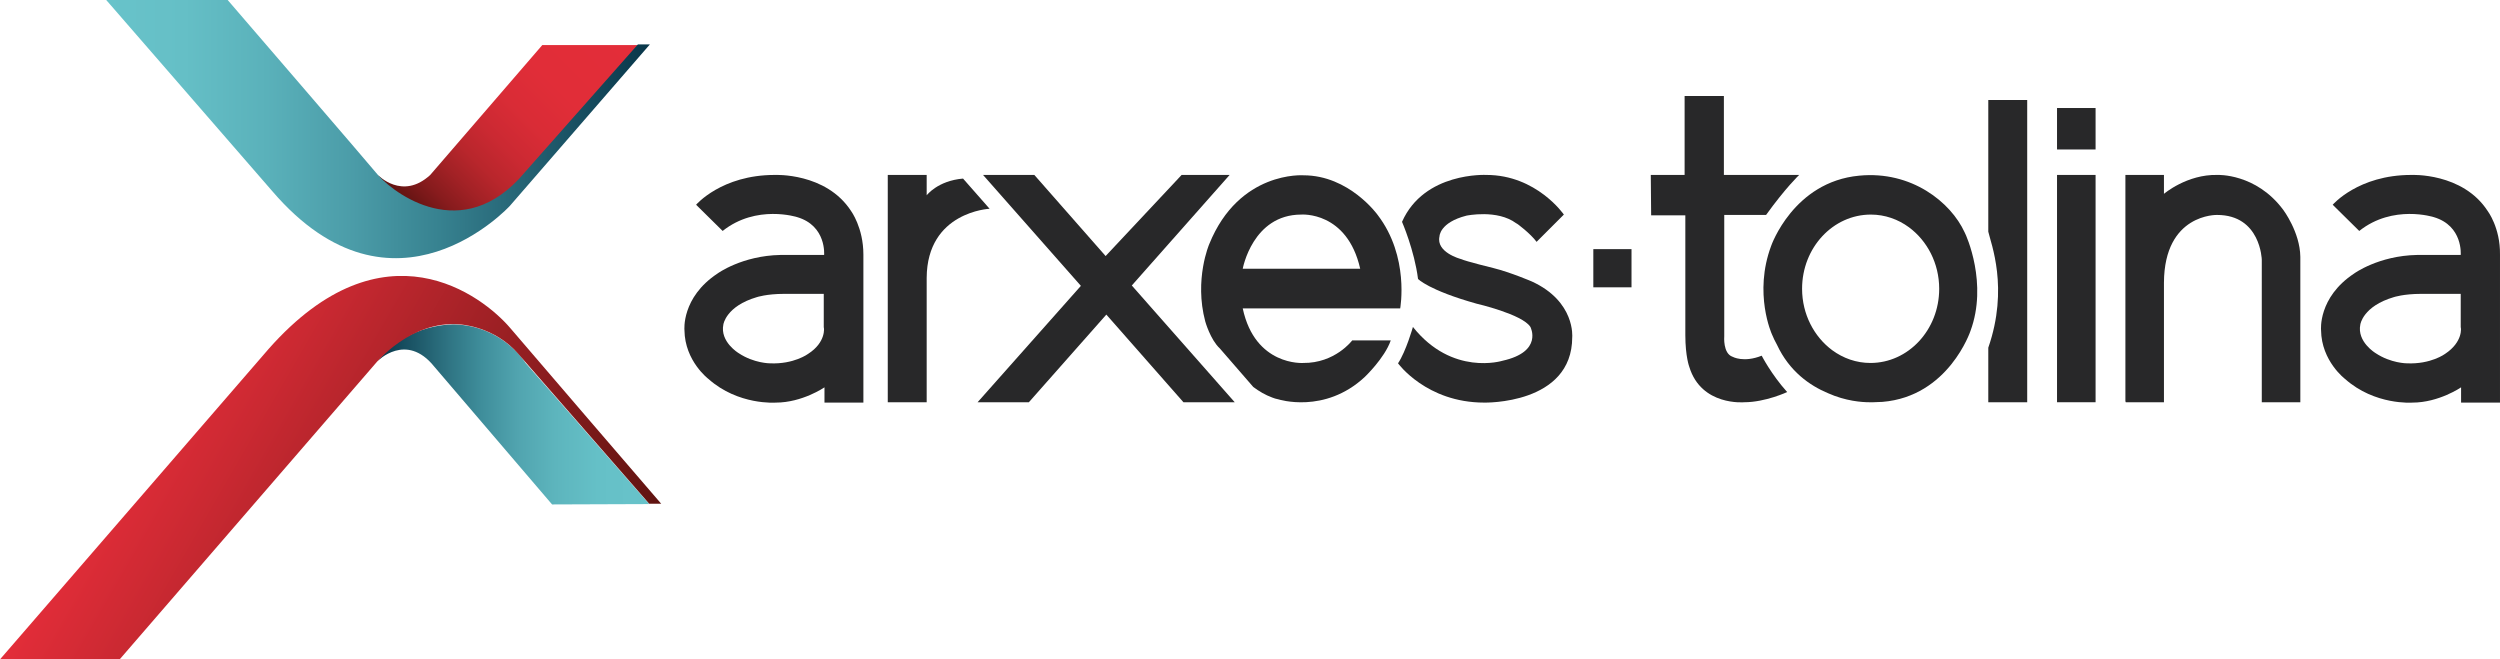 <?xml version="1.0" encoding="utf-8"?>
<!-- Generator: Adobe Illustrator 27.0.1, SVG Export Plug-In . SVG Version: 6.00 Build 0)  -->
<svg version="1.1" id="Ebene_1" xmlns="http://www.w3.org/2000/svg" xmlns:xlink="http://www.w3.org/1999/xlink" x="0px" y="0px"
	 viewBox="0 0 687.4 181.3" style="enable-background:new 0 0 687.4 181.3;" xml:space="preserve">
<style type="text/css">
	.st0{fill:url(#SVGID_1_);}
	.st1{fill:url(#SVGID_00000077292689487725184060000015295170243647966106_);}
	.st2{fill:url(#SVGID_00000150788311296827819800000018270653067675307430_);}
	.st3{fill:url(#SVGID_00000178920929398869572780000011383462116347247747_);}
	.st4{fill:#282829;}
</style>
<g>
	
		<linearGradient id="SVGID_1_" gradientUnits="userSpaceOnUse" x1="103.814" y1="111.409" x2="178.534" y2="111.409" gradientTransform="matrix(1 0 0 1 0 2.548)">
		<stop  offset="0" style="stop-color:#083649"/>
		<stop  offset="1.688516e-02" style="stop-color:#0B3A4D"/>
		<stop  offset="0.134" style="stop-color:#1C5667"/>
		<stop  offset="0.257" style="stop-color:#2E7382"/>
		<stop  offset="0.384" style="stop-color:#3F8E9B"/>
		<stop  offset="0.516" style="stop-color:#51A4AF"/>
		<stop  offset="0.656" style="stop-color:#5DB5BD"/>
		<stop  offset="0.81" style="stop-color:#65C0C7"/>
		<stop  offset="1" style="stop-color:#68C3CA"/>
	</linearGradient>
	<path class="st0" d="M103.8,99.3c0,0,7.9-8.1,15.6,1.5l32.4,37.9l26.7-0.1l-28.2-32.2l-5.8-6.6c0,0-6.1-10.1-19.4-10.6
		C125.2,89.2,112.2,88.6,103.8,99.3z"/>
	
		<linearGradient id="SVGID_00000008109718678641962710000002203163909379324810_" gradientUnits="userSpaceOnUse" x1="113.96" y1="-498.413" x2="167.95" y2="-444.423" gradientTransform="matrix(1 0 0 -1 0 -439.704)">
		<stop  offset="0" style="stop-color:#5F1310"/>
		<stop  offset="2.693099e-02" style="stop-color:#691514"/>
		<stop  offset="0.107" style="stop-color:#871B1D"/>
		<stop  offset="0.196" style="stop-color:#A12125"/>
		<stop  offset="0.292" style="stop-color:#B9262C"/>
		<stop  offset="0.4" style="stop-color:#CB2932"/>
		<stop  offset="0.526" style="stop-color:#D92C36"/>
		<stop  offset="0.687" style="stop-color:#E12D38"/>
		<stop  offset="1" style="stop-color:#E32D39"/>
	</linearGradient>
	<path style="fill:url(#SVGID_00000008109718678641962710000002203163909379324810_);" d="M103.9,48.1c0,0,6.7,7.1,14.4,0l30.8-35.7
		h26.4l-24.7,28.4l-5.8,6.6c0,0-5.8,10.9-19.1,11.4C126,58.8,112.2,60.1,103.9,48.1z"/>
	
		<linearGradient id="SVGID_00000026846364317441718880000005344084223939550633_" gradientUnits="userSpaceOnUse" x1="29.219" y1="-475.247" x2="178.823" y2="-475.247" gradientTransform="matrix(1 0 0 -1 0 -439.704)">
		<stop  offset="0" style="stop-color:#68C3CA"/>
		<stop  offset="0.144" style="stop-color:#65BFC6"/>
		<stop  offset="0.296" style="stop-color:#5AB1BA"/>
		<stop  offset="0.453" style="stop-color:#4B9CA8"/>
		<stop  offset="0.612" style="stop-color:#378290"/>
		<stop  offset="0.773" style="stop-color:#246273"/>
		<stop  offset="0.934" style="stop-color:#104255"/>
		<stop  offset="1" style="stop-color:#083649"/>
	</linearGradient>
	<path style="fill:url(#SVGID_00000026846364317441718880000005344084223939550633_);" d="M29.2,0h33.4c0,0,40.4,46.9,40.8,47.5
		c3.4,4.4,22,19.9,39.2,1.8l32.8-37.1h3.3l-38.5,44.4c0,0-31.9,34.9-65.3-4L30.6,1.6L29.2,0z"/>
	
		<linearGradient id="SVGID_00000055665947350583415470000003126072080606310539_" gradientUnits="userSpaceOnUse" x1="37.809" y1="-555.55" x2="155.685" y2="-623.606" gradientTransform="matrix(1 0 0 -1 0 -439.704)">
		<stop  offset="0" style="stop-color:#E32D39"/>
		<stop  offset="0.198" style="stop-color:#CB2932"/>
		<stop  offset="0.613" style="stop-color:#921E21"/>
		<stop  offset="1" style="stop-color:#5F1310"/>
	</linearGradient>
	<path style="fill:url(#SVGID_00000055665947350583415470000003126072080606310539_);" d="M0,181.3h32.9l70.3-81.3
		c0,0,9.7-12,23.2-10.8c0,0,9.5,0.4,16.2,8.2l35.9,41.1h3.3c0,0-40.2-46.7-41.5-48.3c-7.6-8.9-34.8-30-66.4,5.7L0,181.3z"/>
	<path class="st4" d="M234,58c-6.9-10.6-21-9.9-21-9.9c-14.6,0-21.6,8.2-21.6,8.2l7.3,7.2c9.3-7.4,20.5-3.8,20.5-3.8
		c8.1,2.4,7.4,10.4,7.4,10.4h-12c-10.6,0.2-17.3,5.1-17.3,5.1c-10,6.6-9.1,15.6-9.1,15.6c0.1,8.5,6.6,13.4,6.6,13.4
		c8.2,7.3,18.5,6.5,18.5,6.5c7.3,0,13.4-4.2,13.4-4.2v4.2h10.7l0-40.7C237.4,62.6,234,58,234,58z M222.2,97.3c0,0-3.9,2.9-10.5,2.6
		c0,0-4.4,0-8.6-2.8c0,0-5.2-3.1-4.2-7.9c0,0,0.7-5,9.2-7.5c0,0,2.7-0.9,7.5-0.9h10.9V90C226.6,90,227.2,94.1,222.2,97.3z"/>
	<path class="st4" d="M684,58c-6.9-10.6-21-9.9-21-9.9c-14.6,0-21.6,8.2-21.6,8.2l7.3,7.2c9.3-7.4,20.5-3.8,20.5-3.8
		c8.1,2.4,7.4,10.4,7.4,10.4h-12c-10.6,0.2-17.3,5.1-17.3,5.1c-10,6.6-9.1,15.6-9.1,15.6c0.1,8.5,6.6,13.4,6.6,13.4
		c8.2,7.3,18.5,6.5,18.5,6.5c7.3,0,13.4-4.2,13.4-4.2v4.2h10.7l0-40.7C687.5,62.6,684,58,684,58z M672.3,97.3c0,0-3.9,2.9-10.5,2.6
		c0,0-4.4,0-8.6-2.8c0,0-5.2-3.1-4.2-7.9c0,0,0.7-5,9.2-7.5c0,0,2.7-0.9,7.5-0.9h10.9V90C676.7,90,677.3,94,672.3,97.3z"/>
	<path class="st4" d="M244.1,48.1l10.7,0v5.6c0,0,3-4,10-4.6l7.3,8.3c0,0-17.2,0.8-17.3,19v34.2h-10.7L244.1,48.1z"/>
	<polygon class="st4" points="270.3,48.1 284.4,48.1 304,70.4 324.9,48.1 338.1,48.1 311.2,78.5 339.5,110.6 325.4,110.6 
		304.2,86.5 282.9,110.6 268.8,110.6 297.2,78.6 	"/>
	<path class="st4" d="M378.8,59.1c0,0-7.8-10.9-20.4-10.9c0,0-17.7-1.3-25.9,18.9c0,0-4.2,9.7-1.1,21.3c0,0,1.4,5,4,7.4l9.2,10.6
		c1.6,1.2,3.3,2.2,5.2,2.9c0.5,0.2,1.1,0.4,1.7,0.5c0,0,12.7,4.1,23.7-6.1c0,0,5.5-5.2,7.2-10.1h-10.6c0,0-4.7,6.3-13.5,6.2
		c0,0-13.2,0.9-16.6-15H385C385,84.7,387.6,70.6,378.8,59.1z M341.7,73.9c0,0,2.7-14.9,16.1-14.9c0,0,12.6-1,16.2,14.9H341.7z"/>
	<path class="st4" d="M422.5,66.5l7.5-7.5c0,0-7.5-10.9-21.3-10.9c0,0-17.1-0.9-23.2,12.9c0,0,3.4,7.8,4.4,15.7
		c0,0,2.9,3.1,16.1,6.8c0,0,12.6,2.9,14.8,6.4c0,0,3.6,6.8-7.7,9.3c0,0-13.8,4.3-24.6-9.3c0,0-1.9,6.7-4.1,10
		c0,0,7.8,10.8,23.7,10.8c0,0,24.2,0.6,24.2-18c0,0,0.9-9.8-11.1-15.3c0,0-5.8-2.5-10.6-3.7c0,0-7.4-1.8-9-2.5c0,0-6.8-1.8-5.8-6.2
		c0,0,0-3.8,7.4-5.7c0,0,8.5-1.8,13.7,2.1C417,61.3,420.9,64.3,422.5,66.5z"/>
	<path class="st4" d="M453.9,48.1h9.3V26.4H474v21.7h20.7c0,0-3.7,3.5-9.1,11h-11.5v33.4c0,0-0.4,4.7,2.3,5.6c0,0,3,1.7,8-0.3
		c0,0,2.6,5.1,7,10c0,0-6,2.8-11.8,2.8c0,0-11.8,1.1-15.1-9.7c0,0-1.1-2.8-1.1-8.8c0-6,0-32.9,0-32.9H454L453.9,48.1L453.9,48.1z"/>
	<rect x="565.6" y="29.7" class="st4" width="10.6" height="11.4"/>
	<rect x="565.6" y="48.1" class="st4" width="10.6" height="62.5"/>
	<rect x="438.1" y="68.5" class="st4" width="10.5" height="10.5"/>
	<path class="st4" d="M540.2,63.9c-3.8-8.3-14.6-17-29-15.6C493.1,50,487,67.6,487,67.6c-4.9,13.1,0.2,24.3,0.2,24.3
		c0.4,1,0.9,2,1.4,2.9c3.4,7.3,9,11.2,14,13.3c4.9,2.2,9.4,2.5,11.4,2.5c0.2,0,0.3,0,0.3,0c0,0,0.1,0,0.1,0c0.4,0,0.6,0,0.7,0
		c0.8,0,1.7-0.1,2.5-0.1C535.8,109,541.8,91,541.8,91C546.6,78,540.7,64.8,540.2,63.9z M495.5,79.4c0-11.3,8.5-20.4,18.9-20.4
		c3.9,0,7.5,1.3,10.5,3.5c5,3.7,8.3,9.9,8.3,16.9c0,11.3-8.5,20.4-18.9,20.4c-3.9,0-7.5-1.3-10.5-3.5
		C498.8,92.6,495.5,86.4,495.5,79.4z"/>
	<path class="st4" d="M584.4,110.3V48.1H595v5.2c0,0,6.3-5.4,14.7-5.2c0,0,10.6-0.5,18.1,9.6c0,0,4.6,6.1,4.7,12.9v40h-10.6V71.4
		c0,0-0.3-12.3-12.3-12.3c0,0-14.5-0.4-14.6,18.6v32.9l-10.5,0L584.4,110.3L584.4,110.3z"/>
	<path class="st4" d="M546.7,27.5h10.7v83.1h-10.7v-15c5.7-16.4,0.7-28.7,0-31.9V27.5z"/>
</g>
</svg>
